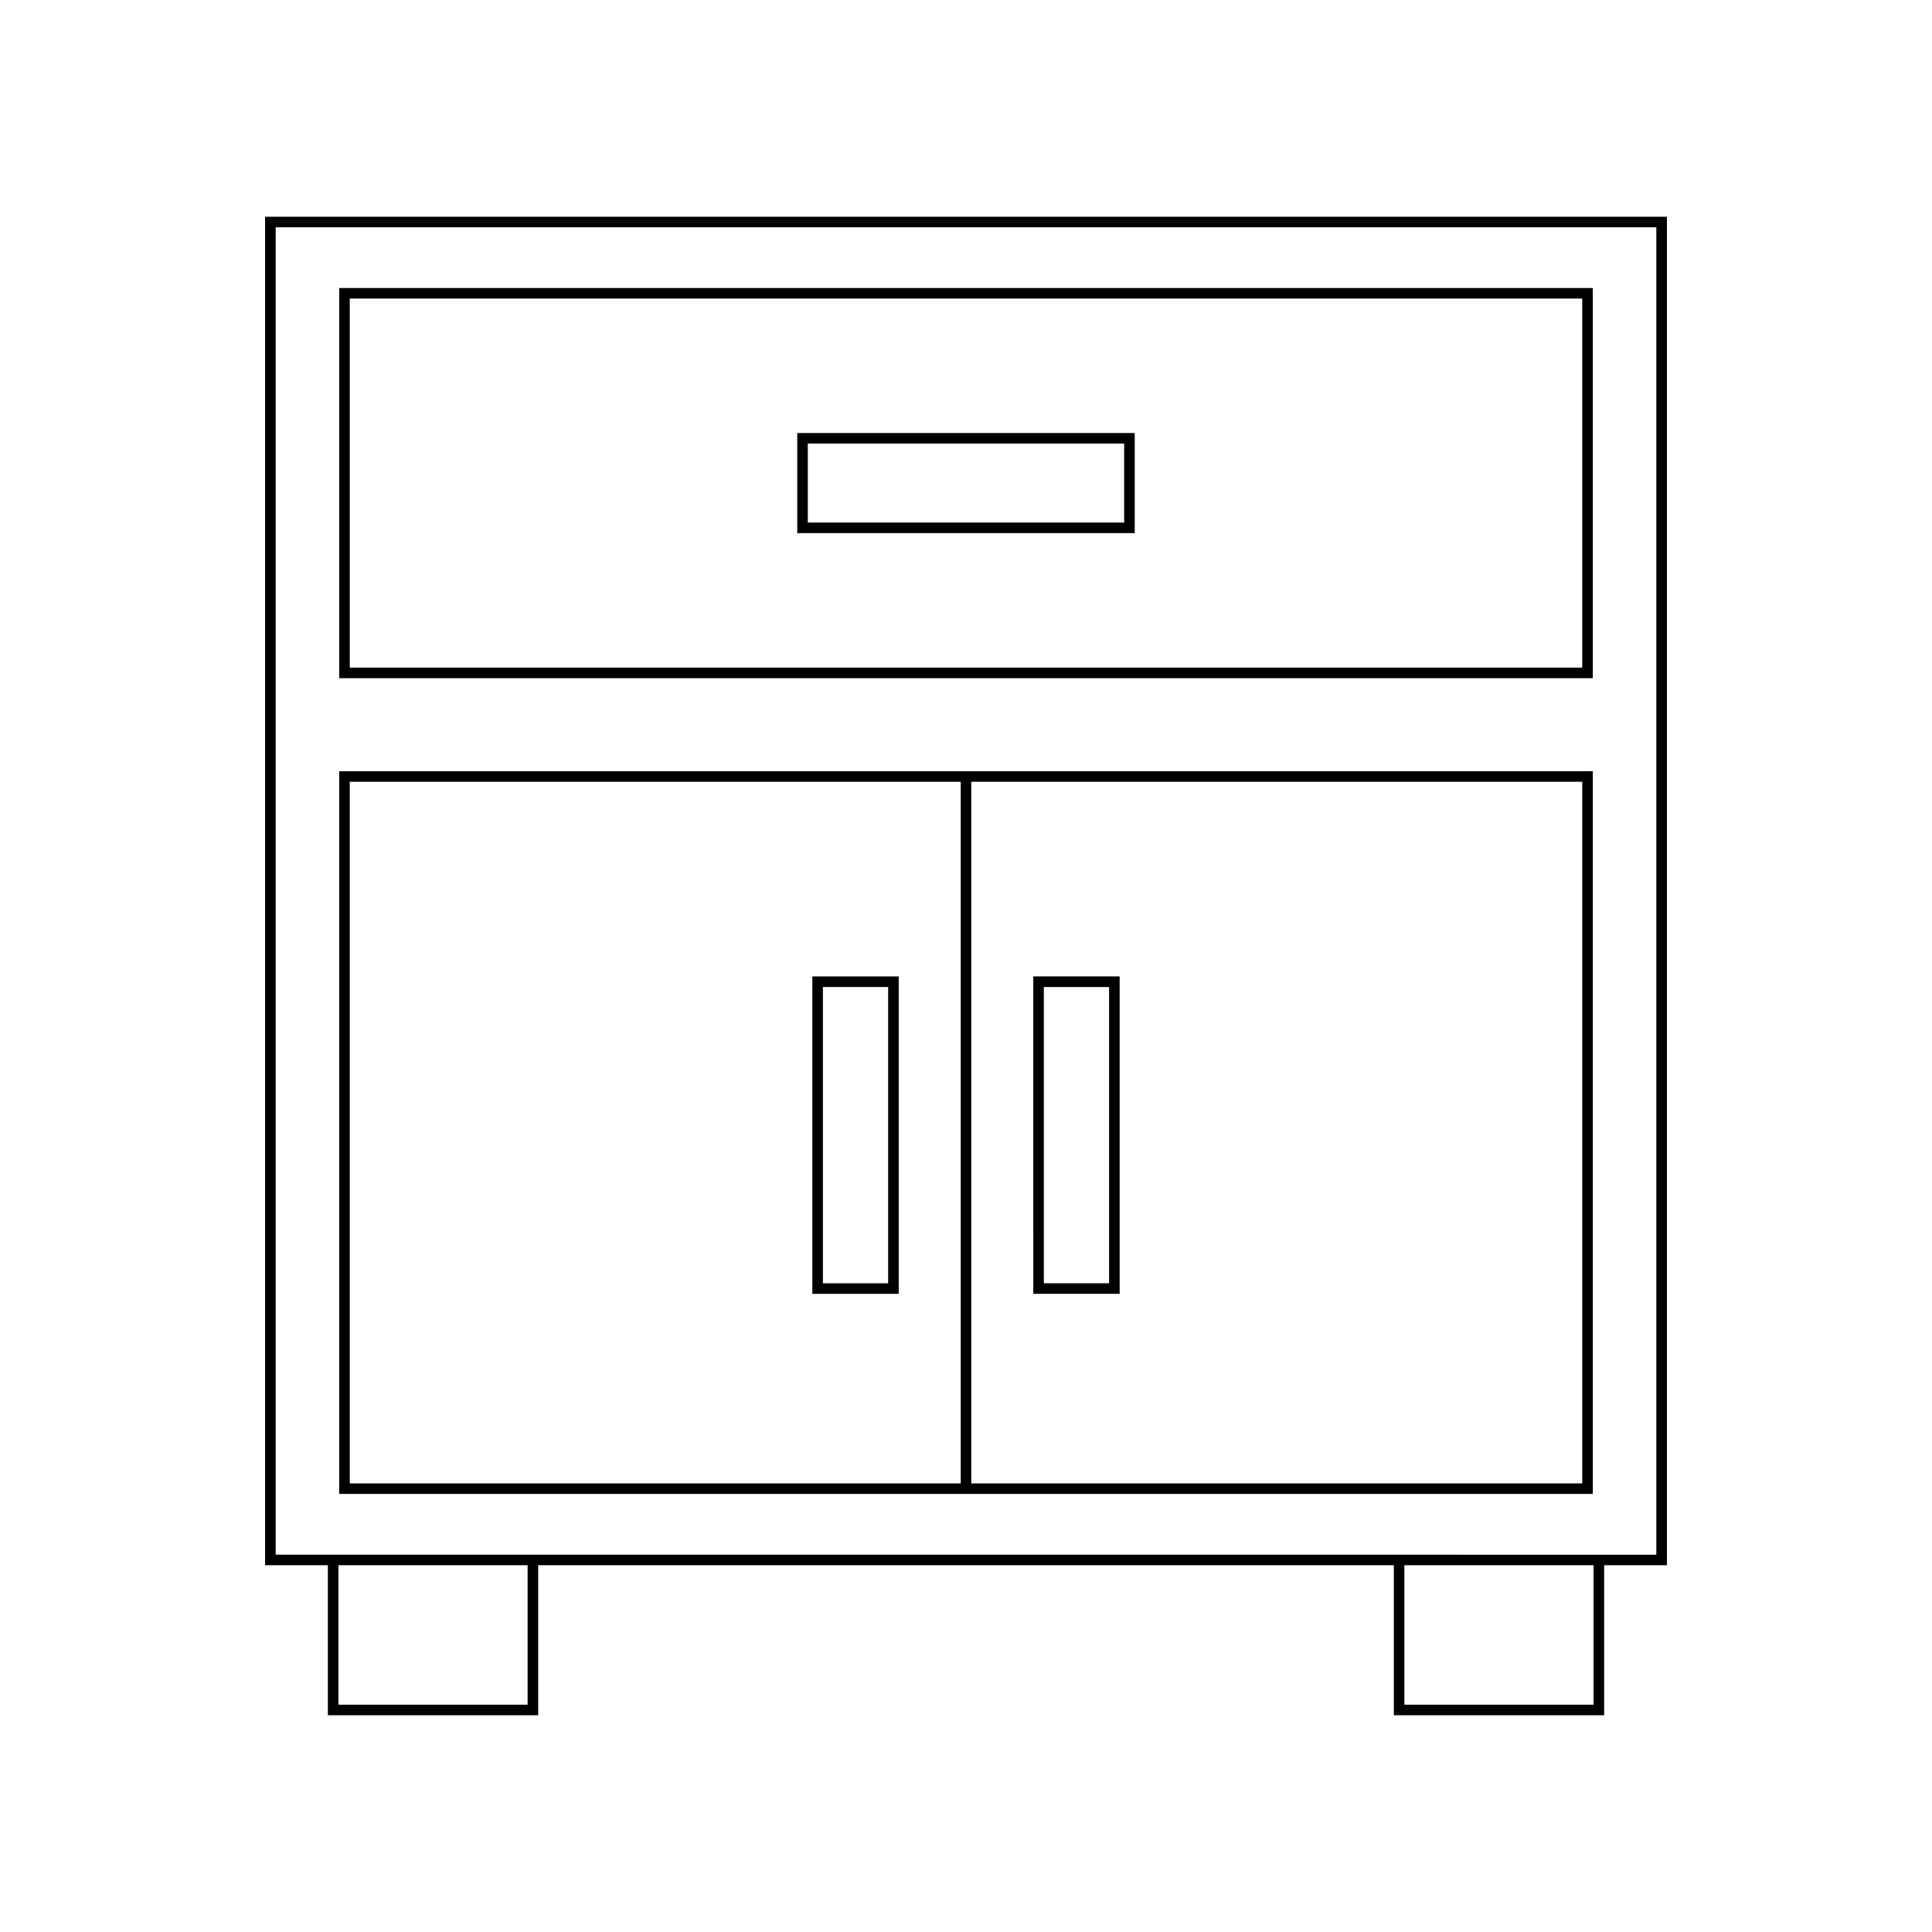 <?xml version="1.0" encoding="UTF-8"?>
<!-- Uploaded to: SVG Repo, www.svgrepo.com, Generator: SVG Repo Mixer Tools -->
<svg fill="#000000" width="800px" height="800px" version="1.1" viewBox="144 144 512 512" xmlns="http://www.w3.org/2000/svg">
 <g>
  <path d="m230.89 598.56h55.734v-39.758h226.76v39.758h55.734v-39.758h16.637l-0.004-357.36h-371.5v357.36h16.637zm52.934-2.797h-50.137v-36.961h50.137zm282.49 0h-50.137v-36.961h50.137zm-349.26-39.762v-351.76h365.89v351.77z"/>
  <path d="m233.89 323.73h332.22v-103.4h-332.22zm2.801-100.61h326.62v97.805h-326.62z"/>
  <path d="m233.89 539.91h332.22v-191.54h-332.22zm167.51-188.73h161.91v185.94l-161.91-0.004zm-164.71 0h161.91v185.94l-161.91-0.004z"/>
  <path d="m355.28 285.29h89.434v-26.539h-89.434zm2.797-23.742h83.836v20.941l-83.836 0.004z"/>
  <path d="m359.28 486.88h22.891v-84.117h-22.891zm2.797-81.316h17.293v78.52h-17.293z"/>
  <path d="m417.83 486.88h22.891l-0.004-84.117h-22.891zm2.797-81.316h17.293v78.52h-17.293z"/>
 </g>
</svg>